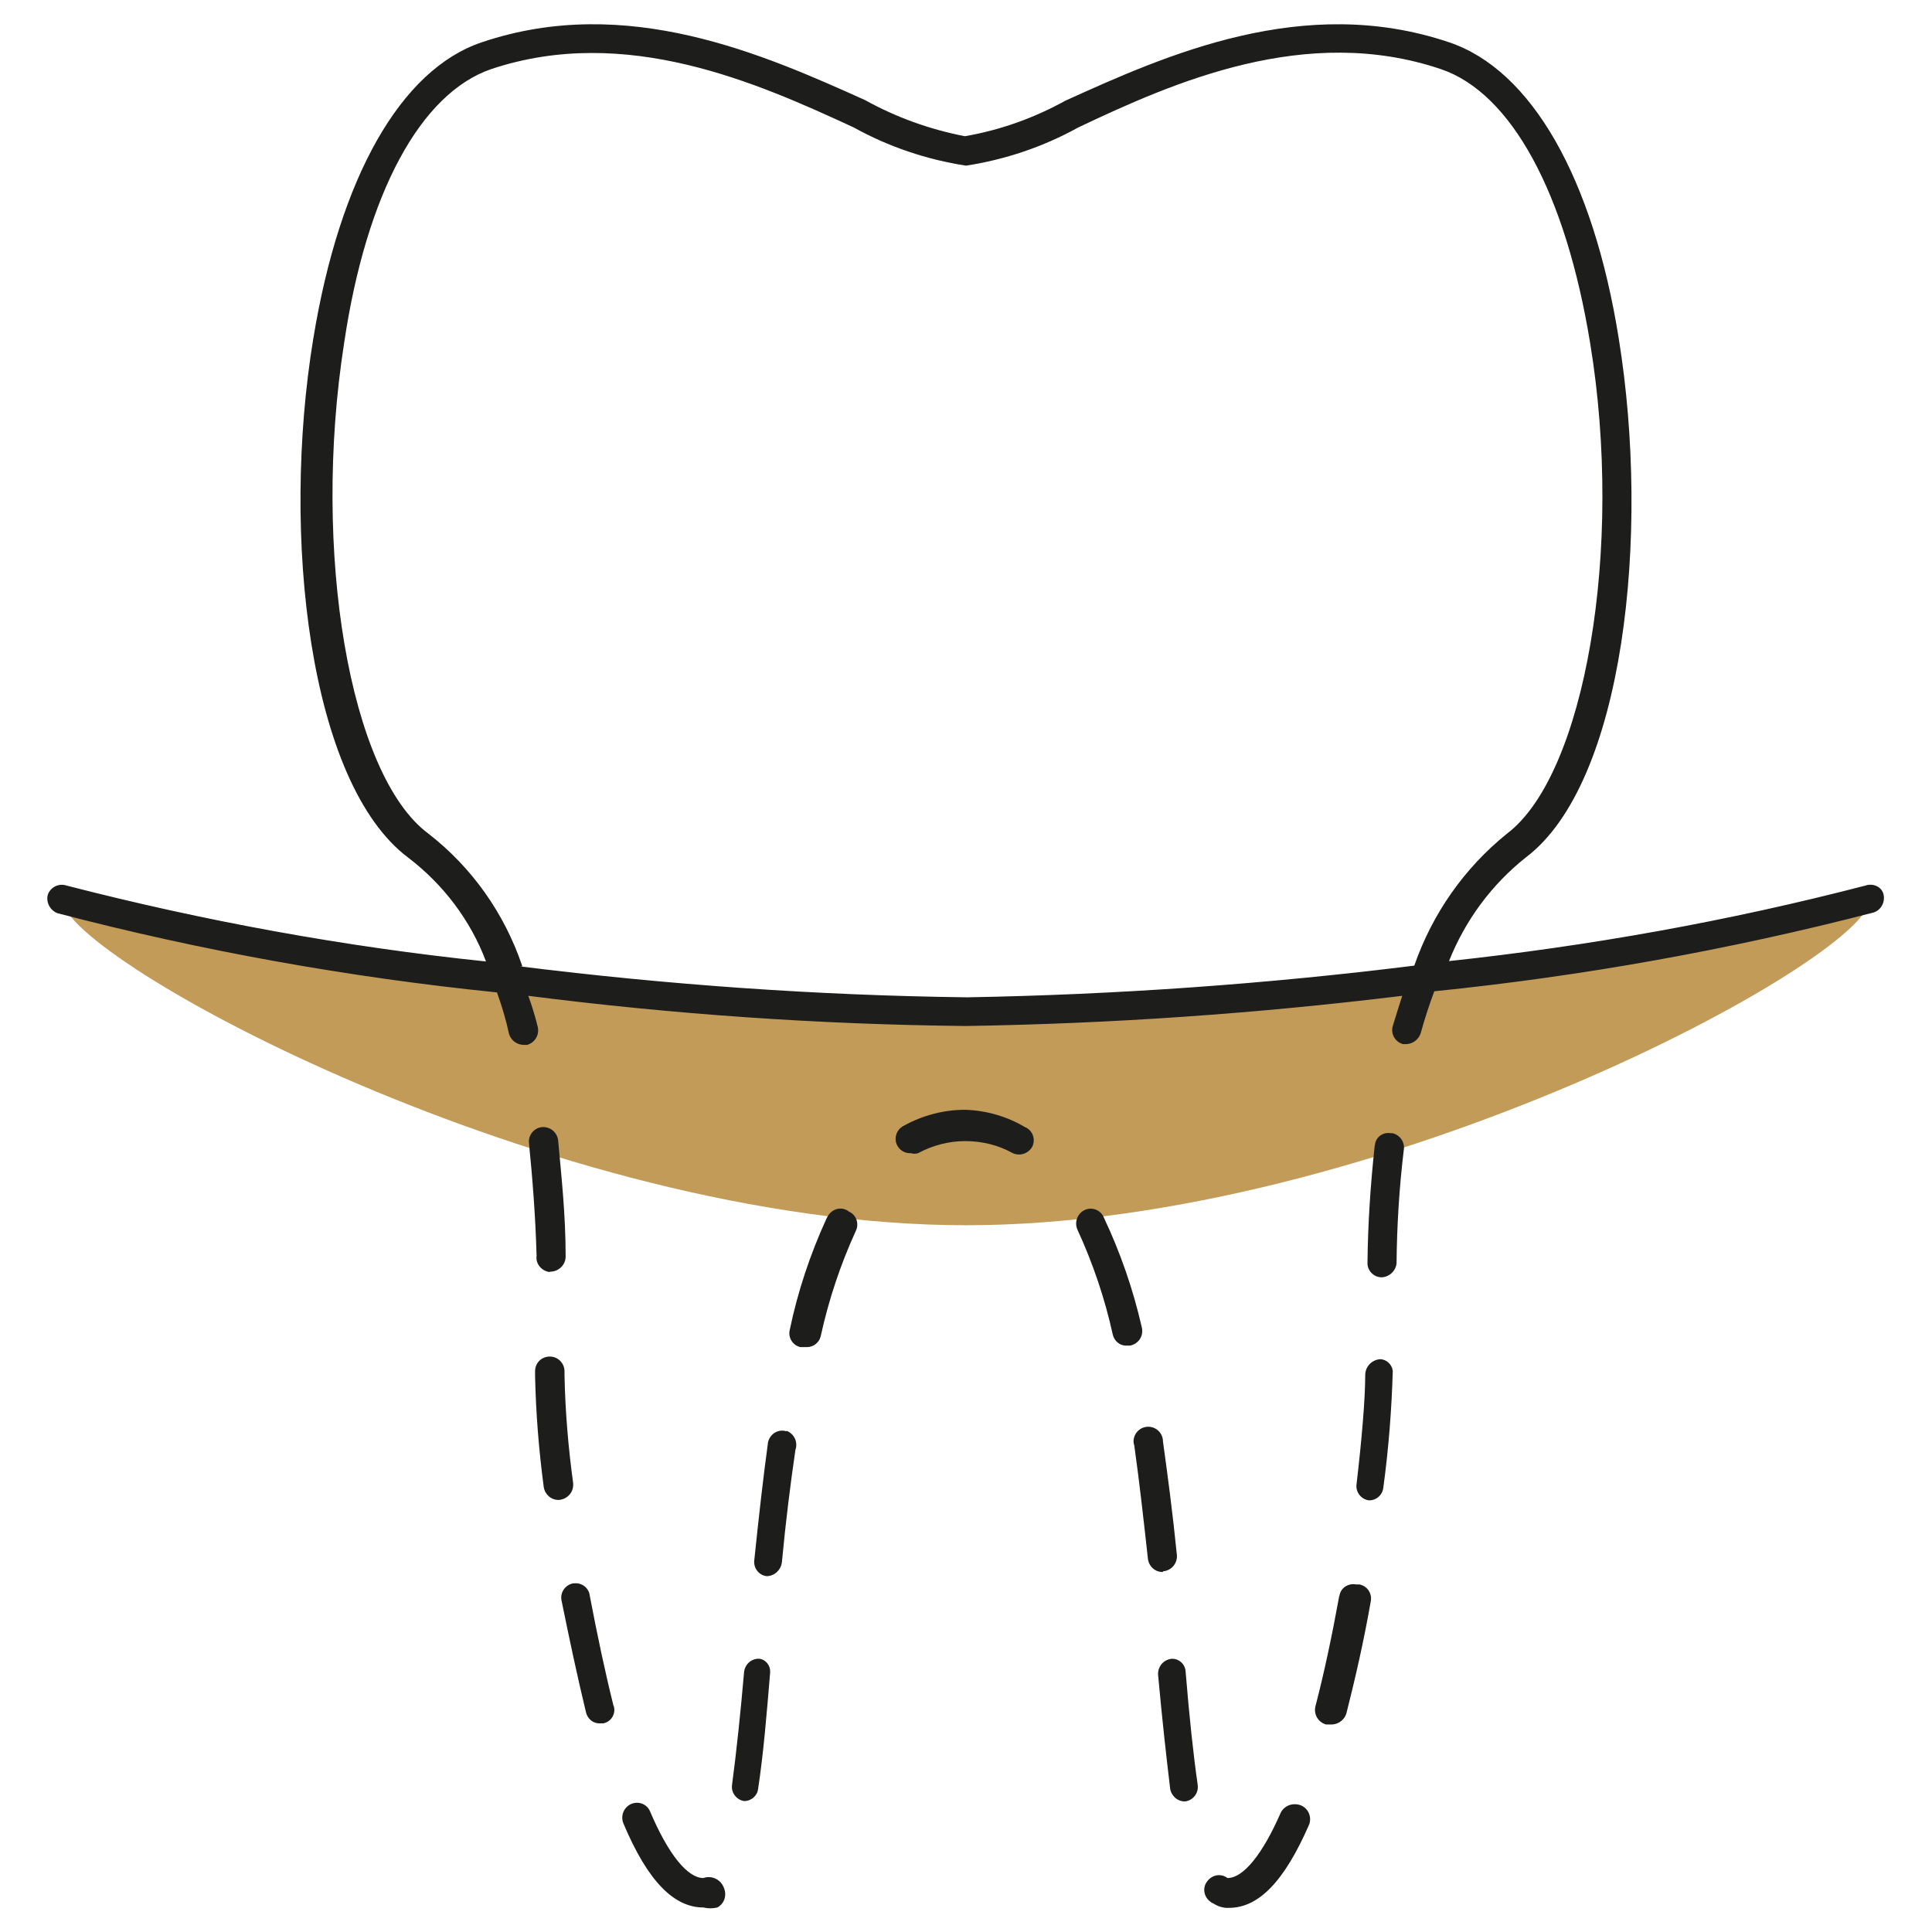 <?xml version="1.0" encoding="utf-8"?>
<!-- Generator: Adobe Illustrator 24.2.1, SVG Export Plug-In . SVG Version: 6.00 Build 0)  -->
<svg version="1.1" id="Calque_1" xmlns="http://www.w3.org/2000/svg" xmlns:xlink="http://www.w3.org/1999/xlink" x="0px" y="0px"
	 viewBox="0 0 512 512" style="enable-background:new 0 0 512 512;" xml:space="preserve">
<style type="text/css">
	.st0{fill:#C19B57;}
	.st1{fill:#1D1D1B;}
</style>
<g id="Calque_2_1_">
	<g id="Calque_2-2">
		<path class="st0" d="M16.5,238.4c0,15.5,129.8,86.3,239.5,86.3s239.5-70.9,239.5-86.3C338.3,278.3,173.7,278.3,16.5,238.4z"/>
		<path class="st1" d="M201.4,439.6c-2.1-0.2-3.9,1.3-4.2,3.4c-0.9,10.4-2,21-3.2,30c-0.3,2.1,1.2,4,3.2,4.3l0,0
			c1.9,0,3.5-1.4,3.7-3.2c1.4-9.1,2.3-20,3.2-30.9C204.2,441.4,203,439.9,201.4,439.6z"/>
		<path class="st1" d="M208,379.2c-2.1-0.4-4.1,1-4.5,3.2c0,0,0,0.1,0,0.1c-1.2,8.8-2.3,18.4-3.6,30.9c-0.3,2.1,1.2,4.1,3.3,4.3
			c0,0,0,0,0.1,0l0,0c2-0.1,3.6-1.6,3.9-3.6c1.1-11.6,2.3-21,3.6-29.9c0.7-2-0.3-4.2-2.3-5C208.4,379.3,208.2,379.3,208,379.2z"/>
		<path class="st1" d="M219,323c-4.3,9.4-7.6,19.3-9.7,29.4c-0.5,2,0.7,4.1,2.8,4.6h1.7c1.8,0,3.3-1.2,3.7-2.9
			c2.1-9.6,5.2-18.9,9.3-27.9c0.9-1.8,0.2-4.1-1.6-5c-0.1,0-0.2-0.1-0.2-0.1c-1.6-1.3-3.9-1-5.2,0.6
			C219.4,322.2,219.2,322.6,219,323z"/>
		<path class="st1" d="M255.8,294.1L255.8,294.1c-5.7,0-11.4,1.5-16.4,4.3c-1.9,1-2.6,3.4-1.6,5.2c0.7,1.3,2.1,2.1,3.6,2
			c0.6,0.2,1.3,0.2,1.9,0c3.9-2.1,8.2-3.2,12.5-3.2l0,0c4.3,0,8.6,1,12.4,3.1c1.9,1,4.2,0.3,5.3-1.5c0,0,0,0,0,0
			c1-1.9,0.3-4.2-1.6-5.2c0,0,0,0-0.1,0C267,295.9,261.5,294.3,255.8,294.1z"/>
		<path class="st1" d="M186.4,497.7c-4.2,0-9.3-6.3-14.1-17.6c-0.8-2-3.1-2.9-5.1-2c0,0,0,0,0,0c-1.9,0.9-2.8,3.1-2,5.1
			c6.5,15.5,13.5,22.3,21.2,22.3c1.2,0.3,2.5,0.3,3.7,0c1.9-1,2.6-3.3,1.7-5.3C191,498.1,188.6,496.9,186.4,497.7
			C186.4,497.7,186.4,497.7,186.4,497.7z"/>
		<path class="st1" d="M151.9,393.1c-1.3-9.5-2.1-19-2.3-28.6v-1.1c0-2.1-1.7-3.9-3.9-3.9s-3.9,1.7-3.9,3.9v1.1
			c0.2,9.9,1,19.8,2.3,29.6c0.3,1.9,1.9,3.4,3.9,3.4l0,0c2.2-0.1,4-1.9,3.9-4.2C151.9,393.3,151.9,393.2,151.9,393.1z"/>
		<path class="st1" d="M151.9,419.6c-2.1,0.4-3.5,2.4-3.1,4.5c2.1,10.3,4.2,20.2,6.5,29.7c0.4,1.7,1.9,3,3.7,2.9h0.9
			c2-0.4,3.3-2.4,2.8-4.4c0-0.1,0-0.2-0.1-0.2c-2.2-8.8-4.3-18.7-6.3-29.2c-0.2-2-2-3.5-4.1-3.3C152.1,419.6,152,419.6,151.9,419.6z
			"/>
		<path class="st1" d="M365.7,360.2c-2.2,0.2-3.9,2-3.9,4.2c0,6.2-0.9,17-2.3,28.9c-0.3,2.1,1.2,4,3.2,4.3l0,0
			c2,0.1,3.7-1.4,3.9-3.4c1.4-10.3,2.2-20.6,2.5-30.9C368.9,361.6,367.4,360.2,365.7,360.2z"/>
		<path class="st1" d="M359.4,419.9c-2-0.4-4,0.8-4.4,2.8c0,0.1,0,0.2-0.1,0.3c-1.9,10.5-4,20.4-6.3,29.2c-0.5,2.1,0.7,4.2,2.8,4.8
			h1.7c1.7-0.1,3.2-1.3,3.7-2.9c2.3-9.1,4.6-19,6.5-29.9c0.3-2-1-3.9-3-4.3C359.9,419.9,359.6,419.9,359.4,419.9z"/>
		<path class="st1" d="M146,337L146,337c2.2-0.1,3.9-1.9,3.9-4c0-11.1-1.1-21-2-30.9c-0.3-2.1-2.2-3.6-4.3-3.4
			c-2.1,0.2-3.7,2.2-3.4,4.3c0,0,0,0,0,0.1c0.9,9.1,1.7,18.9,2,29.7c-0.3,2.1,1.3,4,3.4,4.3C145.7,337,145.8,337,146,337z"/>
		<path class="st1" d="M368.5,300.3c-1.9-0.3-3.8,0.9-4.1,2.9c0,0.2,0,0.3-0.1,0.5c-1.1,10.3-1.8,20.6-1.9,30.9
			c-0.1,2,1.5,3.8,3.6,3.9c0.1,0,0.1,0,0.2,0l0,0c2-0.1,3.7-1.7,3.9-3.7c0.1-10,0.7-19.9,1.9-29.9c0.4-2.1-0.9-4.1-3-4.6
			C368.8,300.3,368.6,300.3,368.5,300.3z"/>
		<path class="st1" d="M308.3,416.4c2.1-0.2,3.7-2,3.6-4.2c0,0,0,0,0,0c-1.2-11.9-2.5-21.5-3.7-30.2c0-2.1-1.7-3.9-3.9-3.9
			c-2.1,0-3.9,1.7-3.9,3.9c0,0.4,0.1,0.7,0.2,1.1c1.4,9.9,2.5,20,3.6,29.9c0.2,2,1.8,3.6,3.9,3.6L308.3,416.4z"/>
		<path class="st1" d="M339.4,480.4c-4.8,11-9.9,17.3-14.1,17.3l0,0c-1.7-1.3-4.1-0.9-5.4,0.9c-1.3,1.7-0.9,4.1,0.9,5.4
			c0.2,0.2,0.4,0.3,0.7,0.4c1.2,0.8,2.7,1.3,4.2,1.2c7.9,0,14.7-7.1,21.2-22c0.8-2-0.1-4.2-2-5.1
			C342.8,477.6,340.4,478.4,339.4,480.4C339.4,480.4,339.4,480.4,339.4,480.4z"/>
		<path class="st1" d="M302.6,351.8c-2.3-10.1-5.7-19.9-10.1-29.2c-0.8-1.9-3-2.8-4.9-2c-0.1,0-0.2,0.1-0.2,0.1
			c-1.9,0.9-2.7,3.2-1.9,5.1c4.1,8.9,7.3,18.3,9.4,27.9c0.4,1.7,1.9,3,3.7,2.9h0.9C301.8,356.1,303.1,354,302.6,351.8z"/>
		<path class="st1" d="M310.5,439.6c-2.1,0.2-3.7,2-3.6,4.2c0,0,0,0,0,0c1.1,12.1,2.2,21.8,3.2,30.2c0.3,1.9,1.9,3.4,3.9,3.4l0,0
			c2.1-0.2,3.7-2.2,3.4-4.3c0,0,0,0,0-0.1c-1.2-8.4-2.2-17.9-3.2-30C314.1,441,312.4,439.5,310.5,439.6
			C310.5,439.6,310.5,439.6,310.5,439.6z"/>
		<path class="st1" d="M494.3,234.7c-36.2,9.4-73.1,16-110.3,20c4.3-10.8,11.3-20.3,20.4-27.5c26-19.7,33-85.4,24.6-137.4
			c-6.8-42.7-23.2-71.3-45-78.6c-38.5-13-75,3.4-101.7,15.5c-8.3,4.6-17.3,7.8-26.6,9.4c-9.3-1.8-18.2-5-26.5-9.6
			c-26.5-11.9-63-28.3-101.5-15.3C106.2,18.4,90,47,83,89.9c-8.5,51.8-1.2,117.6,25.2,137.4c9.3,7.1,16.5,16.6,20.6,27.5
			c-37.5-3.9-74.6-10.7-111.1-20.1c-2-0.7-4.2,0.3-5,2.3c-0.6,2,0.5,4.2,2.5,5c38.2,10,77.2,17,116.5,21c1.3,3.6,2.4,7.3,3.2,11
			c0.5,1.7,2.1,2.9,3.9,2.9h0.9c2.1-0.6,3.3-2.7,2.8-4.8c-0.7-2.8-1.5-5.5-2.5-8.2c38.4,4.9,77.1,7.6,115.9,8
			c38.7-0.6,77.3-3.3,115.7-8c-0.8,2.6-1.7,5.3-2.5,8c-0.6,2.1,0.6,4.2,2.7,4.8c0,0,0.1,0,0.1,0h0.9c1.7-0.1,3.2-1.3,3.7-2.9
			c1.1-4,2.3-7.6,3.6-11.1c39.3-4,78.3-11,116.5-20.9c2-0.7,3.1-2.9,2.5-5C498.5,234.9,496.3,234,494.3,234.7z M138.4,256
			c-4.7-13.9-13.3-26.1-24.9-35.1c-20.9-15.5-30.9-75-22.3-130c5.9-39.8,20.3-66.2,39-72.6c35.7-11.9,70.6,3.7,96.1,15.5
			c9.2,5.1,19.3,8.5,29.7,10.1c10.4-1.6,20.5-5,29.7-10.1c25.5-12.1,60.5-27.5,96.1-15.5c18.7,6.3,33.1,32.8,39.6,72.6
			c9,54.6-1.4,114.4-22,130c-11.3,9.1-19.8,21.2-24.6,35c-39.3,4.9-78.9,7.7-118.5,8.4c-39.6-0.5-79.2-3.3-118.5-8.2H138.4z"/>
	</g>
</g>
</svg>
